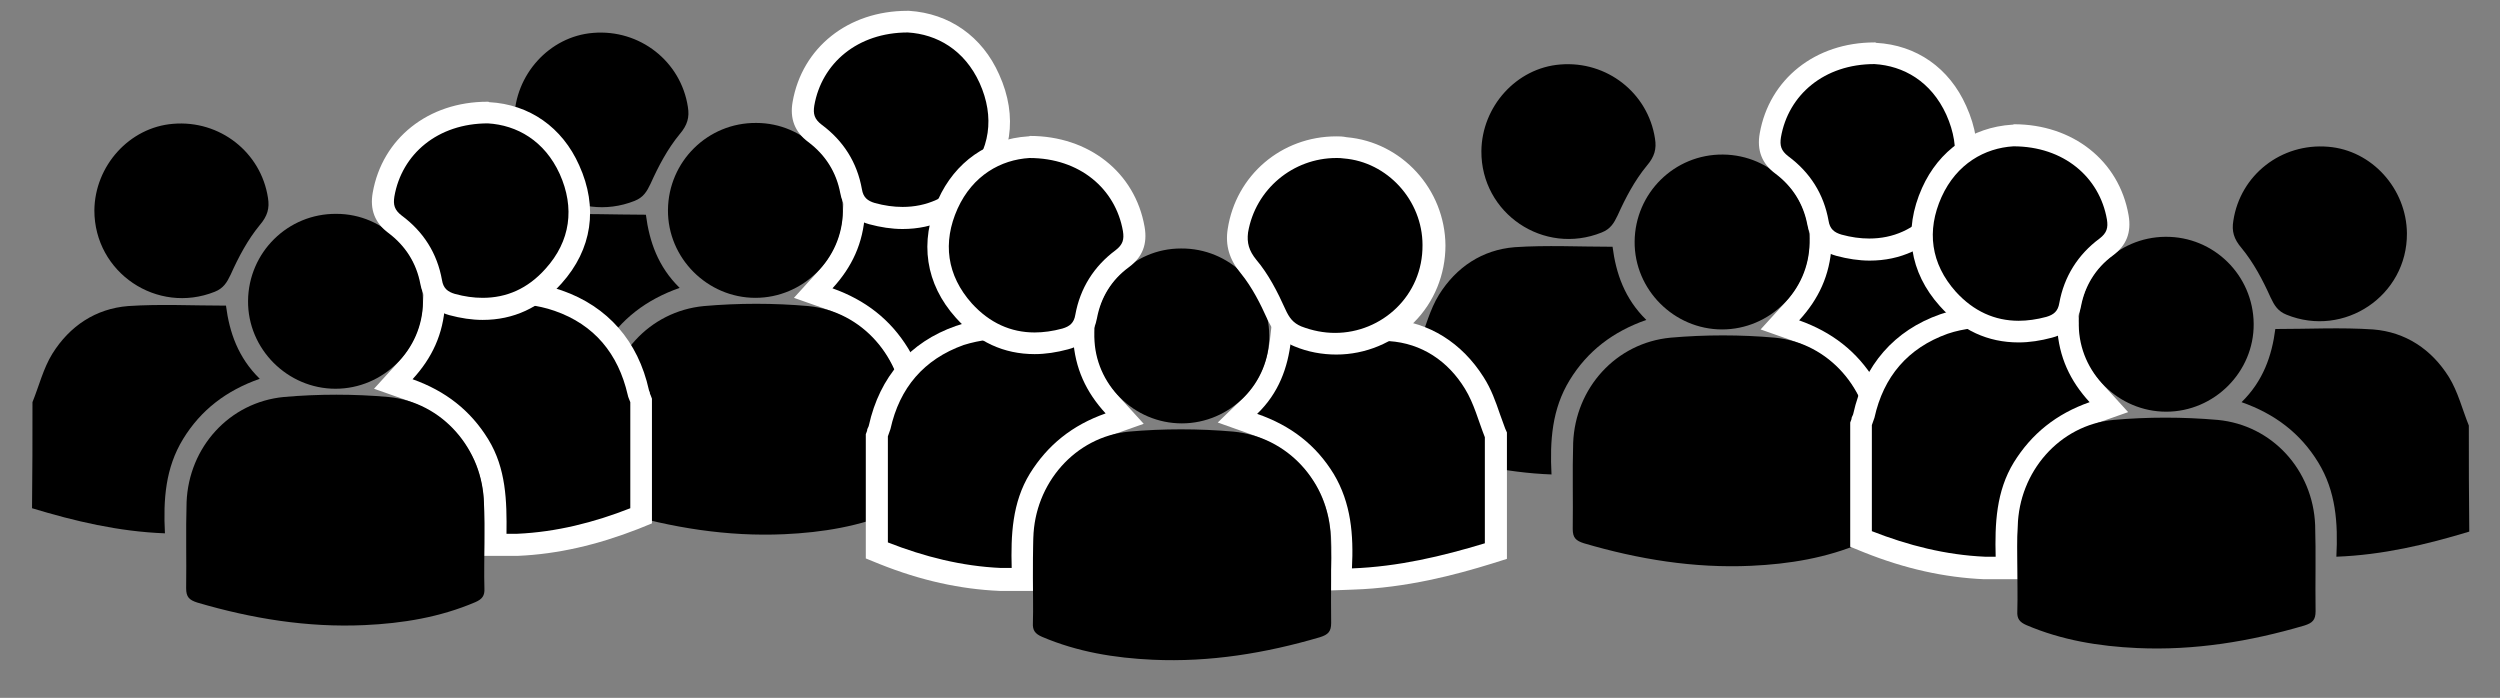 <?xml version="1.0" encoding="utf-8"?>
<!-- Generator: Adobe Illustrator 19.2.1, SVG Export Plug-In . SVG Version: 6.00 Build 0)  -->
<svg version="1.1" id="Layer_1" xmlns="http://www.w3.org/2000/svg" xmlns:xlink="http://www.w3.org/1999/xlink" x="0px" y="0px"
	 viewBox="0 0 577.5 161.2" style="enable-background:new 0 0 577.5 161.2;" xml:space="preserve">
<rect x="0" y="0" width="577.5" height="161.2" fill="#808080" stroke="none"/>
<style type="text/css">
	.st0{fill:#FFFFFF;}
</style>
<g>
	<g>
		<path d="M327.8,79.3c1.5-3.7,2.5-7.8,4.6-11.2c4-6.4,10-10.4,17.5-11c7.4-0.5,14.9-0.1,22.6-0.1c0.8,6.2,2.8,12,7.8,16.9
			c-7.7,2.7-13.6,7.2-17.7,13.9c-4.1,6.7-4.6,14-4.2,21.8c-10.7-0.4-20.8-2.8-30.7-5.8C327.8,95.6,327.8,87.4,327.8,79.3z"/>
		<g>
			<path d="M437.2,112.2h-2.5l0-2.5c0.1-7.2-0.1-14.2-3.9-20.4c-3.8-6.2-9.1-10.4-16.2-12.9l-3.6-1.3l2.5-2.8
				c4.3-4.7,6.5-9.8,6.9-15.8l0.1-2.5l2.5,0.1c0.9,0,1.9,0.1,2.9,0.1c1.7,0,3.4-0.1,5.1-0.1c1.7-0.1,3.5-0.1,5.2-0.1
				c3.6,0,8.2,0.2,12.9,1.9c9.9,3.5,16.1,10.6,18.5,21.2c0.1,0.2,0.2,0.5,0.3,0.8c0.1,0.2,0.1,0.4,0.2,0.6l0.1,0.4v26.6l-1.6,0.6
				c-9.2,3.7-18.1,5.7-26.9,6.1c-0.3,0-0.6,0-0.9,0C438.9,112.2,437.6,112.2,437.2,112.2z"/>
			<path class="st0" d="M436.3,56.5c4.1,0,8.1,0.3,12.1,1.7c9.2,3.2,14.7,9.9,16.9,19.4c0.1,0.6,0.4,1.1,0.6,1.7
				c0,8.2,0,16.4,0,24.5c-8.4,3.3-17.1,5.5-26.1,5.9c-0.3,0-0.5,0-0.8,0c-0.5,0-1,0-1.7,0c0.1-7.6-0.1-15.1-4.2-21.8
				c-4.1-6.7-9.9-11.2-17.5-13.9c4.5-4.9,7.1-10.4,7.5-17.3c1,0.1,2,0.1,3.1,0.1C429.5,56.7,432.9,56.5,436.3,56.5 M418.3,51.4
				l-0.3,4.9c-0.3,5.4-2.3,10-6.2,14.2l-5.1,5.6l7.1,2.5c6.6,2.3,11.5,6.2,14.9,11.9c3.5,5.6,3.6,12.2,3.5,19.1l-0.1,5.1h5.1
				c0.4,0,0.7,0,1,0c0.3,0,0.5,0,0.8,0c0.4,0,0.7,0,1,0c9.1-0.4,18.2-2.5,27.7-6.2l3.2-1.3v-3.4V79.3v-0.8l-0.3-0.8
				c-0.1-0.2-0.2-0.4-0.2-0.7c-0.1-0.2-0.2-0.4-0.2-0.5c-2.5-11.3-9.5-19.3-20.1-23c-5-1.8-10-2-13.7-2h0c-1.8,0-3.6,0.1-5.3,0.1
				c-1.7,0.1-3.4,0.1-5,0.1c-1,0-2,0-2.8-0.1L418.3,51.4L418.3,51.4z"/>
		</g>
		<path d="M432.2,111.8c0,3.5-0.1,6.9,0,10.4c0.1,1.7-0.5,2.5-2.1,3.2c-8.2,3.5-16.8,4.9-25.6,5.3c-13.2,0.6-26-1.5-38.6-5.2
			c-1.9-0.6-2.6-1.3-2.6-3.3c0.1-6.6-0.1-13.3,0.1-19.9c0.5-12.7,9.9-23.1,22.5-24.3c8-0.7,16.2-0.7,24.1,0
			c12.5,1.2,21.8,12,22.1,24.6C432.2,105.7,432.2,108.8,432.2,111.8C432.2,111.8,432.2,111.8,432.2,111.8z"/>
		<path d="M418,56.1c-0.1,11-9.2,20-20.2,20c-11.1,0-20.3-9.2-20.2-20.3c0.1-11.2,9.2-20.2,20.4-20.1
			C409.2,35.8,418.1,44.9,418,56.1z"/>
		<path d="M342.2,34.9c0.1-10.3,8.1-19.2,18.2-20c10.8-0.9,20.3,6.6,21.9,17.1c0.4,2.4-0.1,4.2-1.9,6.3c-2.8,3.4-4.9,7.4-6.7,11.4
			c-0.9,1.9-1.7,3.2-3.7,4C356.6,59.1,342.1,49.3,342.2,34.9z"/>
		<g>
			<path d="M431.8,57.7c-2.3,0-4.6-0.3-7.1-1c-2.8-0.7-4.4-2.4-4.9-5.2c-1-5.5-3.8-10-8.3-13.4c-3-2.2-3-4.8-2.6-6.8
				c2-11.3,11.7-19,24.1-19l0.2,0c8.3,0.5,15.2,5.3,18.7,13.2c4,8.8,2.6,17.5-3.7,24.6C443.7,55.1,438.2,57.7,431.8,57.7z"/>
			<path class="st0" d="M433,14.8c6.7,0.4,13.1,4,16.6,11.7c3.5,7.8,2.5,15.5-3.3,21.9c-4.1,4.6-9,6.7-14.5,6.7
				c-2.1,0-4.2-0.3-6.4-0.9c-1.7-0.5-2.7-1.3-3-3.2c-1.1-6.2-4.3-11.2-9.3-14.9c-1.7-1.3-2-2.5-1.7-4.4
				C413.1,21.9,421.4,14.8,433,14.8 M433.2,9.8l-0.2,0c-13.7,0-24.3,8.5-26.5,21c-0.7,3.9,0.5,7,3.6,9.3c4,3,6.5,7,7.4,11.8
				c0.5,2.6,2,5.9,6.7,7.2c2.6,0.7,5.2,1.1,7.7,1.1c7.1,0,13.2-2.8,18.2-8.4c7.1-7.9,8.5-17.6,4.1-27.3
				c-3.9-8.8-11.5-14.1-20.8-14.6L433.2,9.8L433.2,9.8z"/>
		</g>
	</g>
</g>
<g>
	<g>
		<path d="M104.5,71.9c1.5-3.7,2.5-7.8,4.6-11.2c4-6.4,10-10.4,17.5-11c7.4-0.5,14.9-0.1,22.6-0.1c0.8,6.2,2.8,12,7.8,16.9
			c-7.7,2.7-13.6,7.2-17.7,13.9c-4.1,6.7-4.6,14-4.2,21.8c-10.7-0.4-20.8-2.8-30.7-5.8C104.5,88.3,104.5,80.1,104.5,71.9z"/>
		<g>
			<path d="M213.9,104.9h-2.5l0-2.5c0.1-7.2-0.1-14.2-3.9-20.4c-3.8-6.2-9.1-10.4-16.2-12.9l-3.6-1.3l2.5-2.8
				c4.3-4.7,6.5-9.8,6.9-15.8l0.2-2.5l2.5,0.1c0.9,0,1.9,0.1,2.9,0.1c1.7,0,3.4-0.1,5.1-0.1c1.7-0.1,3.5-0.1,5.2-0.1
				c3.6,0,8.2,0.2,12.9,1.9c9.9,3.5,16.1,10.6,18.5,21.2c0.1,0.2,0.2,0.5,0.3,0.8c0.1,0.2,0.1,0.4,0.2,0.6l0.1,0.4v26.6l-1.6,0.6
				c-9.2,3.7-18.1,5.7-26.9,6.1c-0.3,0-0.6,0-0.9,0C215.6,104.9,214.3,104.9,213.9,104.9z"/>
			<path class="st0" d="M213,49.1c4.1,0,8.1,0.3,12.1,1.7c9.2,3.2,14.7,9.9,16.9,19.4c0.1,0.6,0.4,1.1,0.6,1.7c0,8.2,0,16.4,0,24.5
				c-8.4,3.3-17.1,5.5-26.1,5.9c-0.3,0-0.5,0-0.8,0c-0.5,0-1,0-1.7,0c0.1-7.6-0.1-15.1-4.2-21.8c-4.1-6.7-9.9-11.2-17.5-13.9
				c4.5-4.9,7.1-10.4,7.5-17.3c1,0.1,2,0.1,3.1,0.1C206.1,49.4,209.6,49.1,213,49.1 M195,44.1l-0.3,4.9c-0.3,5.4-2.3,10-6.2,14.2
				l-5.1,5.6l7.1,2.5c6.6,2.3,11.5,6.2,14.9,11.9c3.5,5.6,3.6,12.2,3.5,19.1l-0.1,5.1h5.1c0.4,0,0.7,0,1,0c0.3,0,0.5,0,0.8,0
				c0.4,0,0.7,0,1,0c9.1-0.4,18.2-2.5,27.7-6.2l3.2-1.3v-3.4V71.9v-0.8l-0.3-0.8c-0.1-0.2-0.2-0.4-0.2-0.7c-0.1-0.2-0.2-0.4-0.2-0.5
				c-2.5-11.3-9.5-19.3-20.1-23c-5-1.8-10-2-13.7-2h0c-1.8,0-3.6,0.1-5.3,0.1c-1.7,0.1-3.4,0.1-5,0.1c-1,0-2,0-2.8-0.1L195,44.1
				L195,44.1z"/>
		</g>
		<path d="M208.9,104.5c0,3.5-0.1,6.9,0,10.4c0.1,1.7-0.5,2.5-2.1,3.2c-8.2,3.5-16.8,4.9-25.6,5.3c-13.2,0.6-26-1.5-38.6-5.2
			c-1.9-0.6-2.6-1.3-2.6-3.3c0.1-6.6-0.1-13.3,0.1-19.9c0.5-12.7,9.9-23.1,22.5-24.3c8-0.7,16.2-0.7,24.1,0
			c12.5,1.2,21.8,12,22.1,24.6C208.9,98.4,208.9,101.4,208.9,104.5C208.9,104.5,208.9,104.5,208.9,104.5z"/>
		<path d="M194.7,48.8c-0.1,11-9.2,20-20.2,20c-11.1,0-20.3-9.2-20.2-20.3c0.1-11.2,9.2-20.2,20.4-20.1
			C185.8,28.4,194.7,37.5,194.7,48.8z"/>
		<path d="M118.8,27.6c0.1-10.3,8.1-19.2,18.2-20c10.8-0.9,20.3,6.6,21.9,17.1c0.4,2.4-0.1,4.2-1.9,6.3c-2.8,3.4-4.9,7.4-6.7,11.4
			c-0.9,1.9-1.7,3.2-3.7,4C133.3,51.7,118.8,42,118.8,27.6z"/>
		<g>
			<path d="M208.5,50.3c-2.3,0-4.6-0.3-7.1-1c-2.8-0.7-4.4-2.4-4.9-5.2c-1-5.5-3.8-10-8.3-13.4c-3-2.2-3-4.8-2.6-6.8
				c2-11.3,11.7-19,24.1-19l0.2,0c8.3,0.5,15.2,5.3,18.7,13.2c4,8.8,2.6,17.5-3.7,24.6C220.3,47.8,214.8,50.3,208.5,50.3z"/>
			<path class="st0" d="M209.7,7.5c6.7,0.4,13.1,4,16.6,11.7c3.5,7.8,2.5,15.5-3.3,21.9c-4.1,4.6-9,6.7-14.5,6.7
				c-2.1,0-4.2-0.3-6.4-0.9c-1.7-0.5-2.7-1.3-3-3.2c-1.1-6.2-4.3-11.2-9.3-14.9c-1.7-1.3-2-2.5-1.7-4.4
				C189.8,14.6,198.1,7.5,209.7,7.5 M209.8,2.5l-0.2,0c-13.7,0-24.3,8.5-26.5,21c-0.7,3.9,0.5,7,3.6,9.3c4,3,6.5,7,7.4,11.8
				c0.5,2.6,2,5.9,6.7,7.2c2.6,0.7,5.2,1.1,7.7,1.1c7.1,0,13.2-2.8,18.2-8.4c7.1-7.9,8.5-17.6,4.1-27.3C226.9,8.4,219.3,3.1,210,2.5
				L209.8,2.5L209.8,2.5z"/>
		</g>
	</g>
</g>
<g>
	<g>
		<g>
			<path d="M309.8,131.1c0.3-6.4,0.1-13.8-3.9-20.3c-3.7-6.1-9-10.3-16.4-12.9l-3.8-1.3l2.9-2.8c4-3.9,6.3-8.8,7.1-15.4l0.3-2.2h2.2
				c2.4,0,4.7,0,7.1-0.1c2.3,0,4.6-0.1,6.9-0.1c3.4,0,6.2,0.1,8.9,0.3c8,0.6,14.9,4.9,19.5,12.1c1.6,2.6,2.6,5.4,3.5,8.1
				c0.4,1.2,0.8,2.3,1.3,3.4l0.2,0.4v26.9l-1.8,0.5c-8.3,2.5-19.3,5.5-31.4,5.9l-2.7,0.1L309.8,131.1z"/>
			<path class="st0" d="M312.2,78.5c2.9,0,5.8,0.1,8.7,0.3c7.5,0.5,13.6,4.6,17.5,11c2.1,3.4,3.1,7.4,4.6,11.2c0,8.2,0,16.4,0,24.5
				c-9.9,3-20,5.4-30.7,5.8c0.4-7.8-0.2-15.1-4.2-21.8c-4.1-6.7-9.9-11.2-17.7-13.9c5-4.8,7.1-10.7,7.8-16.9
				C303,78.7,307.6,78.5,312.2,78.5 M312.2,73.5c-2.3,0-4.6,0-6.9,0.1c-2.3,0-4.7,0.1-7,0.1h-4.4l-0.5,4.4c-0.7,6-2.7,10.4-6.3,13.9
				l-5.8,5.6l7.6,2.7c6.8,2.4,11.6,6.2,15.1,11.8c3.6,6,3.8,12.9,3.5,18.9l-0.3,5.4l5.4-0.2c12.3-0.4,23.6-3.4,32-6l3.5-1.1v-3.7
				v-24.5v-1l-0.4-0.9c-0.4-1.1-0.8-2.2-1.2-3.3c-1-2.9-2-5.8-3.8-8.6c-5-7.9-12.6-12.7-21.4-13.3C318.5,73.6,315.7,73.5,312.2,73.5
				L312.2,73.5z"/>
		</g>
		<g>
			<path d="M231.9,133.9c-0.3,0-0.6,0-0.9,0c-8.9-0.4-17.7-2.4-26.9-6.1l-1.6-0.6v-26.6l0.1-0.4c0.1-0.2,0.1-0.4,0.2-0.6
				c0.1-0.3,0.2-0.6,0.3-0.8c2.4-10.6,8.6-17.7,18.5-21.2c4.7-1.6,9.4-1.9,12.9-1.9c1.7,0,3.5,0.1,5.2,0.1c1.7,0.1,3.4,0.1,5.1,0.1
				c1.1,0,2,0,2.9-0.1l2.5-0.1l0.2,2.5c0.4,6,2.6,11,6.9,15.8l2.5,2.8l-3.6,1.3c-7.1,2.5-12.5,6.7-16.2,12.9
				c-3.8,6.2-4,13.2-3.9,20.4l0,2.5h-2.5C233.2,133.9,231.9,133.9,231.9,133.9z"/>
			<path class="st0" d="M234.5,78.1c3.4,0,6.9,0.2,10.3,0.2c1,0,2,0,3.1-0.1c0.4,6.9,3,12.4,7.5,17.3c-7.7,2.7-13.4,7.3-17.5,13.9
				c-4.1,6.7-4.4,14.2-4.2,21.8c-0.7,0-1.2,0-1.7,0c-0.3,0-0.5,0-0.8,0c-9-0.4-17.7-2.6-26.1-5.9c0-8.2,0-16.4,0-24.5
				c0.2-0.6,0.4-1.1,0.6-1.7c2.1-9.5,7.7-16.1,16.9-19.4C226.4,78.5,230.4,78.1,234.5,78.1 M252.5,73.1l-4.9,0.3
				c-0.9,0-1.8,0.1-2.8,0.1c-1.6,0-3.3-0.1-5-0.1c-1.7-0.1-3.5-0.1-5.3-0.1c-3.8,0-8.7,0.2-13.7,2c-10.6,3.7-17.6,11.7-20.1,23
				c0,0.1-0.1,0.3-0.2,0.5c-0.1,0.2-0.2,0.4-0.2,0.7l-0.3,0.8v0.8v24.5v3.4l3.2,1.3c9.5,3.8,18.6,5.8,27.7,6.2c0.3,0,0.7,0,1,0
				c0.2,0,0.5,0,0.8,0c0.3,0,0.6,0,1,0h5.1l-0.1-5.1c-0.1-6.9,0-13.5,3.5-19.1c3.5-5.7,8.4-9.5,14.9-11.9l7.1-2.5l-5.1-5.6
				c-3.9-4.3-5.9-8.8-6.2-14.2L252.5,73.1L252.5,73.1z"/>
		</g>
		<path d="M238.6,133.5c0,3.5,0.1,6.9,0,10.4c-0.1,1.7,0.5,2.5,2.1,3.2c8.2,3.5,16.8,4.9,25.6,5.3c13.2,0.6,26-1.5,38.6-5.2
			c1.9-0.6,2.6-1.3,2.6-3.3c-0.1-6.6,0.1-13.3-0.1-19.9c-0.5-12.7-9.9-23.1-22.5-24.3c-8-0.7-16.2-0.7-24.1,0
			c-12.5,1.2-21.8,12-22.1,24.6C238.6,127.4,238.6,130.4,238.6,133.5C238.6,133.5,238.6,133.5,238.6,133.5z"/>
		<path d="M252.8,77.8c0.1,11,9.2,20,20.2,20c11.1,0,20.3-9.2,20.2-20.3c-0.1-11.2-9.2-20.2-20.4-20.1
			C261.7,57.4,252.8,66.5,252.8,77.8z"/>
		<g>
			<path d="M308.5,79.3c-3,0-5.9-0.6-8.7-1.7c-2.7-1.1-4-2.9-5-5.3c-1.3-3-3.4-7.3-6.3-10.9c-2.1-2.6-2.9-5.1-2.4-8.2
				c1.7-11.2,11.2-19.3,22.6-19.3c0.6,0,1.3,0,1.9,0.1c11.5,0.9,20.5,10.8,20.5,22.5c0,6.1-2.3,11.8-6.5,16.1
				C320.4,76.9,314.5,79.3,308.5,79.3C308.5,79.3,308.5,79.3,308.5,79.3z"/>
			<path class="st0" d="M308.7,36.5c0.6,0,1.1,0,1.7,0.1c10.1,0.8,18.2,9.7,18.2,20c0.1,11.7-9.4,20.3-20.2,20.3
				c-2.6,0-5.2-0.5-7.8-1.5c-1.9-0.8-2.8-2-3.7-4c-1.8-4-3.9-8.1-6.7-11.4c-1.7-2.1-2.2-3.9-1.9-6.3C290,43.7,298.7,36.5,308.7,36.5
				 M308.7,31.5c-12.7,0-23.2,9-25.1,21.4c-0.6,3.8,0.4,7.1,3,10.2c2.7,3.3,4.7,7.4,6,10.3c1.1,2.4,2.7,5.1,6.4,6.6
				c3.1,1.3,6.4,1.9,9.7,1.9c6.7,0,13.2-2.7,17.9-7.4c4.7-4.7,7.3-11.1,7.3-17.8c-0.1-13-10.1-23.9-22.8-25
				C310.1,31.5,309.4,31.5,308.7,31.5L308.7,31.5z"/>
		</g>
		<g>
			<path d="M239,79.3c-6.3,0-11.8-2.5-16.3-7.5c-6.4-7.1-7.7-15.8-3.7-24.6c3.5-7.9,10.4-12.7,18.7-13.2l0.2,0
				c12.4,0,22.1,7.6,24.1,19c0.4,2,0.4,4.6-2.6,6.8c-4.6,3.4-7.4,7.9-8.3,13.4c-0.5,2.7-2.1,4.4-4.9,5.2
				C243.6,79,241.3,79.3,239,79.3C239,79.3,239,79.3,239,79.3z"/>
			<path class="st0" d="M237.8,36.5c11.6,0,19.9,7.1,21.6,16.9c0.3,1.9,0,3.1-1.7,4.4c-5,3.7-8.2,8.8-9.3,14.9
				c-0.3,1.9-1.3,2.7-3,3.2c-2.2,0.6-4.4,0.9-6.4,0.9c-5.5,0-10.4-2.2-14.5-6.7c-5.8-6.5-6.8-14.1-3.3-21.9
				C224.7,40.5,231.2,36.9,237.8,36.5 M237.7,31.5l-0.2,0c-9.3,0.6-16.9,5.9-20.8,14.6c-4.4,9.8-2.9,19.5,4.1,27.3
				c5,5.6,11.1,8.4,18.2,8.4c2.5,0,5.1-0.4,7.7-1.1c4.7-1.2,6.2-4.6,6.7-7.2c0.9-4.8,3.3-8.8,7.4-11.8c3.1-2.3,4.3-5.3,3.6-9.3
				c-2.2-12.6-12.9-21-26.5-21L237.7,31.5L237.7,31.5z"/>
		</g>
	</g>
</g>
<g>
	<g>
		<path d="M7.5,92.9c1.5-3.7,2.5-7.8,4.6-11.2c4-6.4,10-10.4,17.5-11c7.4-0.5,14.9-0.1,22.6-0.1c0.8,6.2,2.8,12,7.8,16.9
			c-7.7,2.7-13.6,7.2-17.7,13.9c-4.1,6.7-4.6,14-4.2,21.8c-10.7-0.4-20.8-2.8-30.7-5.8C7.5,109.3,7.5,101.1,7.5,92.9z"/>
		<g>
			<path d="M116.9,125.9h-2.5l0-2.5c0.1-7.2-0.1-14.2-3.9-20.4c-3.8-6.2-9.1-10.4-16.2-12.9l-3.6-1.3l2.5-2.8
				c4.3-4.7,6.5-9.8,6.9-15.8l0.2-2.5l2.5,0.1c0.9,0,1.9,0.1,2.9,0.1c1.7,0,3.4-0.1,5.1-0.1c1.7-0.1,3.5-0.1,5.2-0.1
				c3.6,0,8.2,0.2,12.9,1.9c9.9,3.5,16.1,10.6,18.5,21.2c0.1,0.2,0.2,0.5,0.3,0.8c0.1,0.2,0.1,0.4,0.2,0.6l0.1,0.4v26.6l-1.6,0.6
				c-9.2,3.7-18.1,5.7-26.9,6.1c-0.3,0-0.6,0-0.9,0C118.6,125.9,117.3,125.9,116.9,125.9z"/>
			<path class="st0" d="M116,70.1c4.1,0,8.1,0.3,12.1,1.7c9.2,3.2,14.7,9.9,16.9,19.4c0.1,0.6,0.4,1.1,0.6,1.7c0,8.2,0,16.4,0,24.5
				c-8.4,3.3-17.1,5.5-26.1,5.9c-0.3,0-0.5,0-0.8,0c-0.5,0-1,0-1.7,0c0.1-7.6-0.1-15.1-4.2-21.8c-4.1-6.7-9.9-11.2-17.5-13.9
				c4.5-4.9,7.1-10.4,7.5-17.3c1,0.1,2,0.1,3.1,0.1C109.1,70.4,112.6,70.1,116,70.1 M98,65.1L97.7,70c-0.3,5.4-2.3,10-6.2,14.2
				l-5.1,5.6l7.1,2.5c6.6,2.3,11.5,6.2,14.9,11.9c3.5,5.6,3.6,12.2,3.5,19.1l-0.1,5.1h5.1c0.4,0,0.7,0,1,0c0.3,0,0.5,0,0.8,0
				c0.4,0,0.7,0,1,0c9.1-0.4,18.2-2.5,27.7-6.2l3.2-1.3v-3.4V92.9v-0.8l-0.3-0.8c-0.1-0.2-0.2-0.4-0.2-0.7c-0.1-0.2-0.2-0.4-0.2-0.5
				c-2.5-11.3-9.5-19.3-20.1-23c-5-1.8-10-2-13.7-2h0c-1.8,0-3.6,0.1-5.3,0.1c-1.7,0.1-3.4,0.1-5,0.1c-1,0-2,0-2.8-0.1L98,65.1
				L98,65.1z"/>
		</g>
		<path d="M111.9,125.5c0,3.5-0.1,6.9,0,10.4c0.1,1.7-0.5,2.5-2.1,3.2c-8.2,3.5-16.8,4.9-25.6,5.3c-13.2,0.6-26-1.5-38.6-5.2
			c-1.9-0.6-2.6-1.3-2.6-3.3c0.1-6.6-0.1-13.3,0.1-19.9c0.5-12.7,9.9-23.1,22.5-24.3c8-0.7,16.2-0.7,24.1,0
			c12.5,1.2,21.8,12,22.1,24.6C111.9,119.4,111.9,122.4,111.9,125.5C111.9,125.5,111.9,125.5,111.9,125.5z"/>
		<path d="M97.7,69.8c-0.1,11-9.2,20-20.2,20c-11.1,0-20.3-9.2-20.2-20.3c0.1-11.2,9.2-20.2,20.4-20.1
			C88.8,49.4,97.7,58.5,97.7,69.8z"/>
		<path d="M21.8,48.6c0.1-10.3,8.1-19.2,18.2-20c10.8-0.9,20.3,6.6,21.9,17.1c0.4,2.4-0.1,4.2-1.9,6.3c-2.8,3.4-4.9,7.4-6.7,11.4
			c-0.9,1.9-1.7,3.2-3.7,4C36.3,72.7,21.8,63,21.8,48.6z"/>
		<g>
			<path d="M111.5,71.3c-2.3,0-4.6-0.3-7.1-1c-2.8-0.7-4.4-2.4-4.9-5.2c-1-5.5-3.8-10-8.3-13.4c-3-2.2-3-4.8-2.6-6.8
				c2-11.3,11.7-19,24.1-19l0.2,0c8.3,0.5,15.2,5.3,18.7,13.2c4,8.8,2.6,17.5-3.7,24.6C123.3,68.8,117.8,71.3,111.5,71.3z"/>
			<path class="st0" d="M112.7,28.5c6.7,0.4,13.1,4,16.6,11.7c3.5,7.8,2.5,15.5-3.3,21.9c-4.1,4.6-9,6.7-14.5,6.7
				c-2.1,0-4.2-0.3-6.4-0.9c-1.7-0.5-2.7-1.3-3-3.2c-1.1-6.2-4.3-11.2-9.3-14.9c-1.7-1.3-2-2.5-1.7-4.4
				C92.8,35.6,101.1,28.5,112.7,28.5 M112.8,23.5l-0.2,0c-13.7,0-24.3,8.5-26.5,21c-0.7,3.9,0.5,7,3.6,9.3c4,3,6.5,7,7.4,11.8
				c0.5,2.6,2,5.9,6.7,7.2c2.6,0.7,5.2,1.1,7.7,1.1c7.1,0,13.2-2.8,18.2-8.4c7.1-7.9,8.5-17.6,4.1-27.3
				c-3.9-8.8-11.5-14.1-20.8-14.6L112.8,23.5L112.8,23.5z"/>
		</g>
	</g>
</g>
<g>
	<g>
		<path d="M570.3,98.3c-1.5-3.7-2.5-7.8-4.6-11.2c-4-6.4-10-10.4-17.5-11c-7.4-0.5-14.9-0.1-22.6-0.1c-0.8,6.2-2.8,12-7.8,16.9
			c7.7,2.7,13.6,7.2,17.7,13.9c4.1,6.7,4.6,14,4.2,21.8c10.7-0.4,20.8-2.8,30.7-5.8C570.3,114.6,570.3,106.4,570.3,98.3z"/>
		<g>
			<path d="M459.2,131.2c-0.3,0-0.6,0-0.9,0c-8.9-0.4-17.7-2.4-26.9-6.1l-1.6-0.6V97.9l0.1-0.4c0.1-0.2,0.1-0.4,0.2-0.6
				c0.1-0.3,0.2-0.6,0.3-0.9c2.4-10.6,8.6-17.7,18.5-21.2c4.7-1.6,9.4-1.9,12.9-1.9c1.7,0,3.5,0.1,5.2,0.1c1.7,0.1,3.4,0.1,5.1,0.1
				c1.1,0,2,0,2.9-0.1l2.5-0.1l0.1,2.5c0.4,6,2.6,11,6.9,15.8l2.5,2.8l-3.6,1.3c-7.1,2.5-12.5,6.7-16.2,12.9
				c-3.8,6.2-4,13.2-3.9,20.4l0,2.5H461C460.6,131.2,459.2,131.2,459.2,131.2z"/>
			<path class="st0" d="M461.8,75.5c3.4,0,6.9,0.2,10.3,0.2c1,0,2,0,3.1-0.1c0.4,6.9,3,12.4,7.5,17.3c-7.7,2.7-13.4,7.3-17.5,13.9
				c-4.1,6.7-4.4,14.2-4.2,21.8c-0.7,0-1.2,0-1.7,0c-0.3,0-0.5,0-0.8,0c-9-0.4-17.7-2.6-26.1-5.9c0-8.2,0-16.4,0-24.5
				c0.2-0.6,0.4-1.1,0.6-1.7c2.1-9.5,7.7-16.1,16.9-19.4C453.7,75.8,457.8,75.5,461.8,75.5 M479.9,70.4l-4.9,0.3
				c-0.9,0-1.8,0.1-2.8,0.1c-1.6,0-3.3-0.1-5-0.1c-1.7-0.1-3.5-0.1-5.3-0.1c-3.8,0-8.7,0.2-13.7,2c-10.6,3.7-17.6,11.7-20.1,23
				c0,0.1-0.1,0.3-0.2,0.5c-0.1,0.2-0.2,0.4-0.2,0.7l-0.3,0.8v0.8v24.5v3.4l3.2,1.3c9.5,3.8,18.6,5.8,27.7,6.2c0.3,0,0.7,0,1,0
				c0.2,0,0.5,0,0.8,0c0.3,0,0.6,0,1,0h5.1l-0.1-5.1c-0.1-6.9,0-13.5,3.5-19.1c3.5-5.7,8.4-9.5,14.9-11.9l7.1-2.5l-5.1-5.6
				c-3.9-4.3-5.9-8.8-6.2-14.2L479.9,70.4L479.9,70.4z"/>
		</g>
		<path d="M466,130.8c0,3.5,0.1,6.9,0,10.4c-0.1,1.7,0.5,2.5,2.1,3.2c8.2,3.5,16.8,4.9,25.6,5.3c13.2,0.6,26-1.5,38.6-5.2
			c1.9-0.6,2.6-1.3,2.6-3.3c-0.1-6.6,0.1-13.3-0.1-19.9c-0.5-12.7-9.9-23.1-22.5-24.3c-8-0.7-16.2-0.7-24.1,0
			c-12.5,1.2-21.8,12-22.1,24.6C465.9,124.7,466,127.8,466,130.8C466,130.8,466,130.8,466,130.8z"/>
		<path d="M480.2,75.1c0.1,11,9.2,20,20.2,20c11.1,0,20.3-9.2,20.2-20.3c-0.1-11.2-9.2-20.2-20.4-20.1
			C489,54.8,480.1,63.9,480.2,75.1z"/>
		<path d="M556,53.9c-0.1-10.3-8.1-19.2-18.2-20C527,33,517.5,40.4,515.9,51c-0.4,2.4,0.1,4.2,1.9,6.3c2.8,3.4,4.9,7.4,6.7,11.4
			c0.9,1.9,1.7,3.2,3.7,4C541.5,78.1,556.1,68.3,556,53.9z"/>
		<g>
			<path d="M466.3,76.7c-6.3,0-11.8-2.5-16.3-7.5c-6.4-7.1-7.7-15.8-3.7-24.6c3.5-7.9,10.4-12.7,18.7-13.2l0.2,0
				c12.4,0,22.1,7.6,24.1,19c0.4,2,0.4,4.6-2.6,6.8c-4.6,3.4-7.4,7.9-8.3,13.4c-0.5,2.7-2.1,4.4-4.9,5.2
				C471,76.3,468.6,76.7,466.3,76.7L466.3,76.7z"/>
			<path class="st0" d="M465.1,33.8c11.6,0,19.9,7.1,21.6,16.9c0.3,1.9,0,3.1-1.7,4.4c-5,3.7-8.2,8.8-9.3,14.9
				c-0.3,1.9-1.3,2.7-3,3.2c-2.2,0.6-4.4,0.9-6.4,0.9c-5.5,0-10.4-2.2-14.5-6.7c-5.8-6.5-6.8-14.1-3.3-21.9
				C452,37.8,458.5,34.2,465.1,33.8 M465,28.8l-0.2,0c-9.3,0.6-16.9,5.9-20.8,14.6c-4.4,9.8-2.9,19.5,4.1,27.3
				c5,5.6,11.1,8.4,18.2,8.4c2.5,0,5.1-0.4,7.7-1.1c4.7-1.2,6.2-4.6,6.7-7.2c0.9-4.8,3.3-8.8,7.4-11.8c3.1-2.3,4.3-5.3,3.6-9.3
				c-2.2-12.6-12.9-21-26.5-21L465,28.8L465,28.8z"/>
		</g>
	</g>
</g>
</svg>
